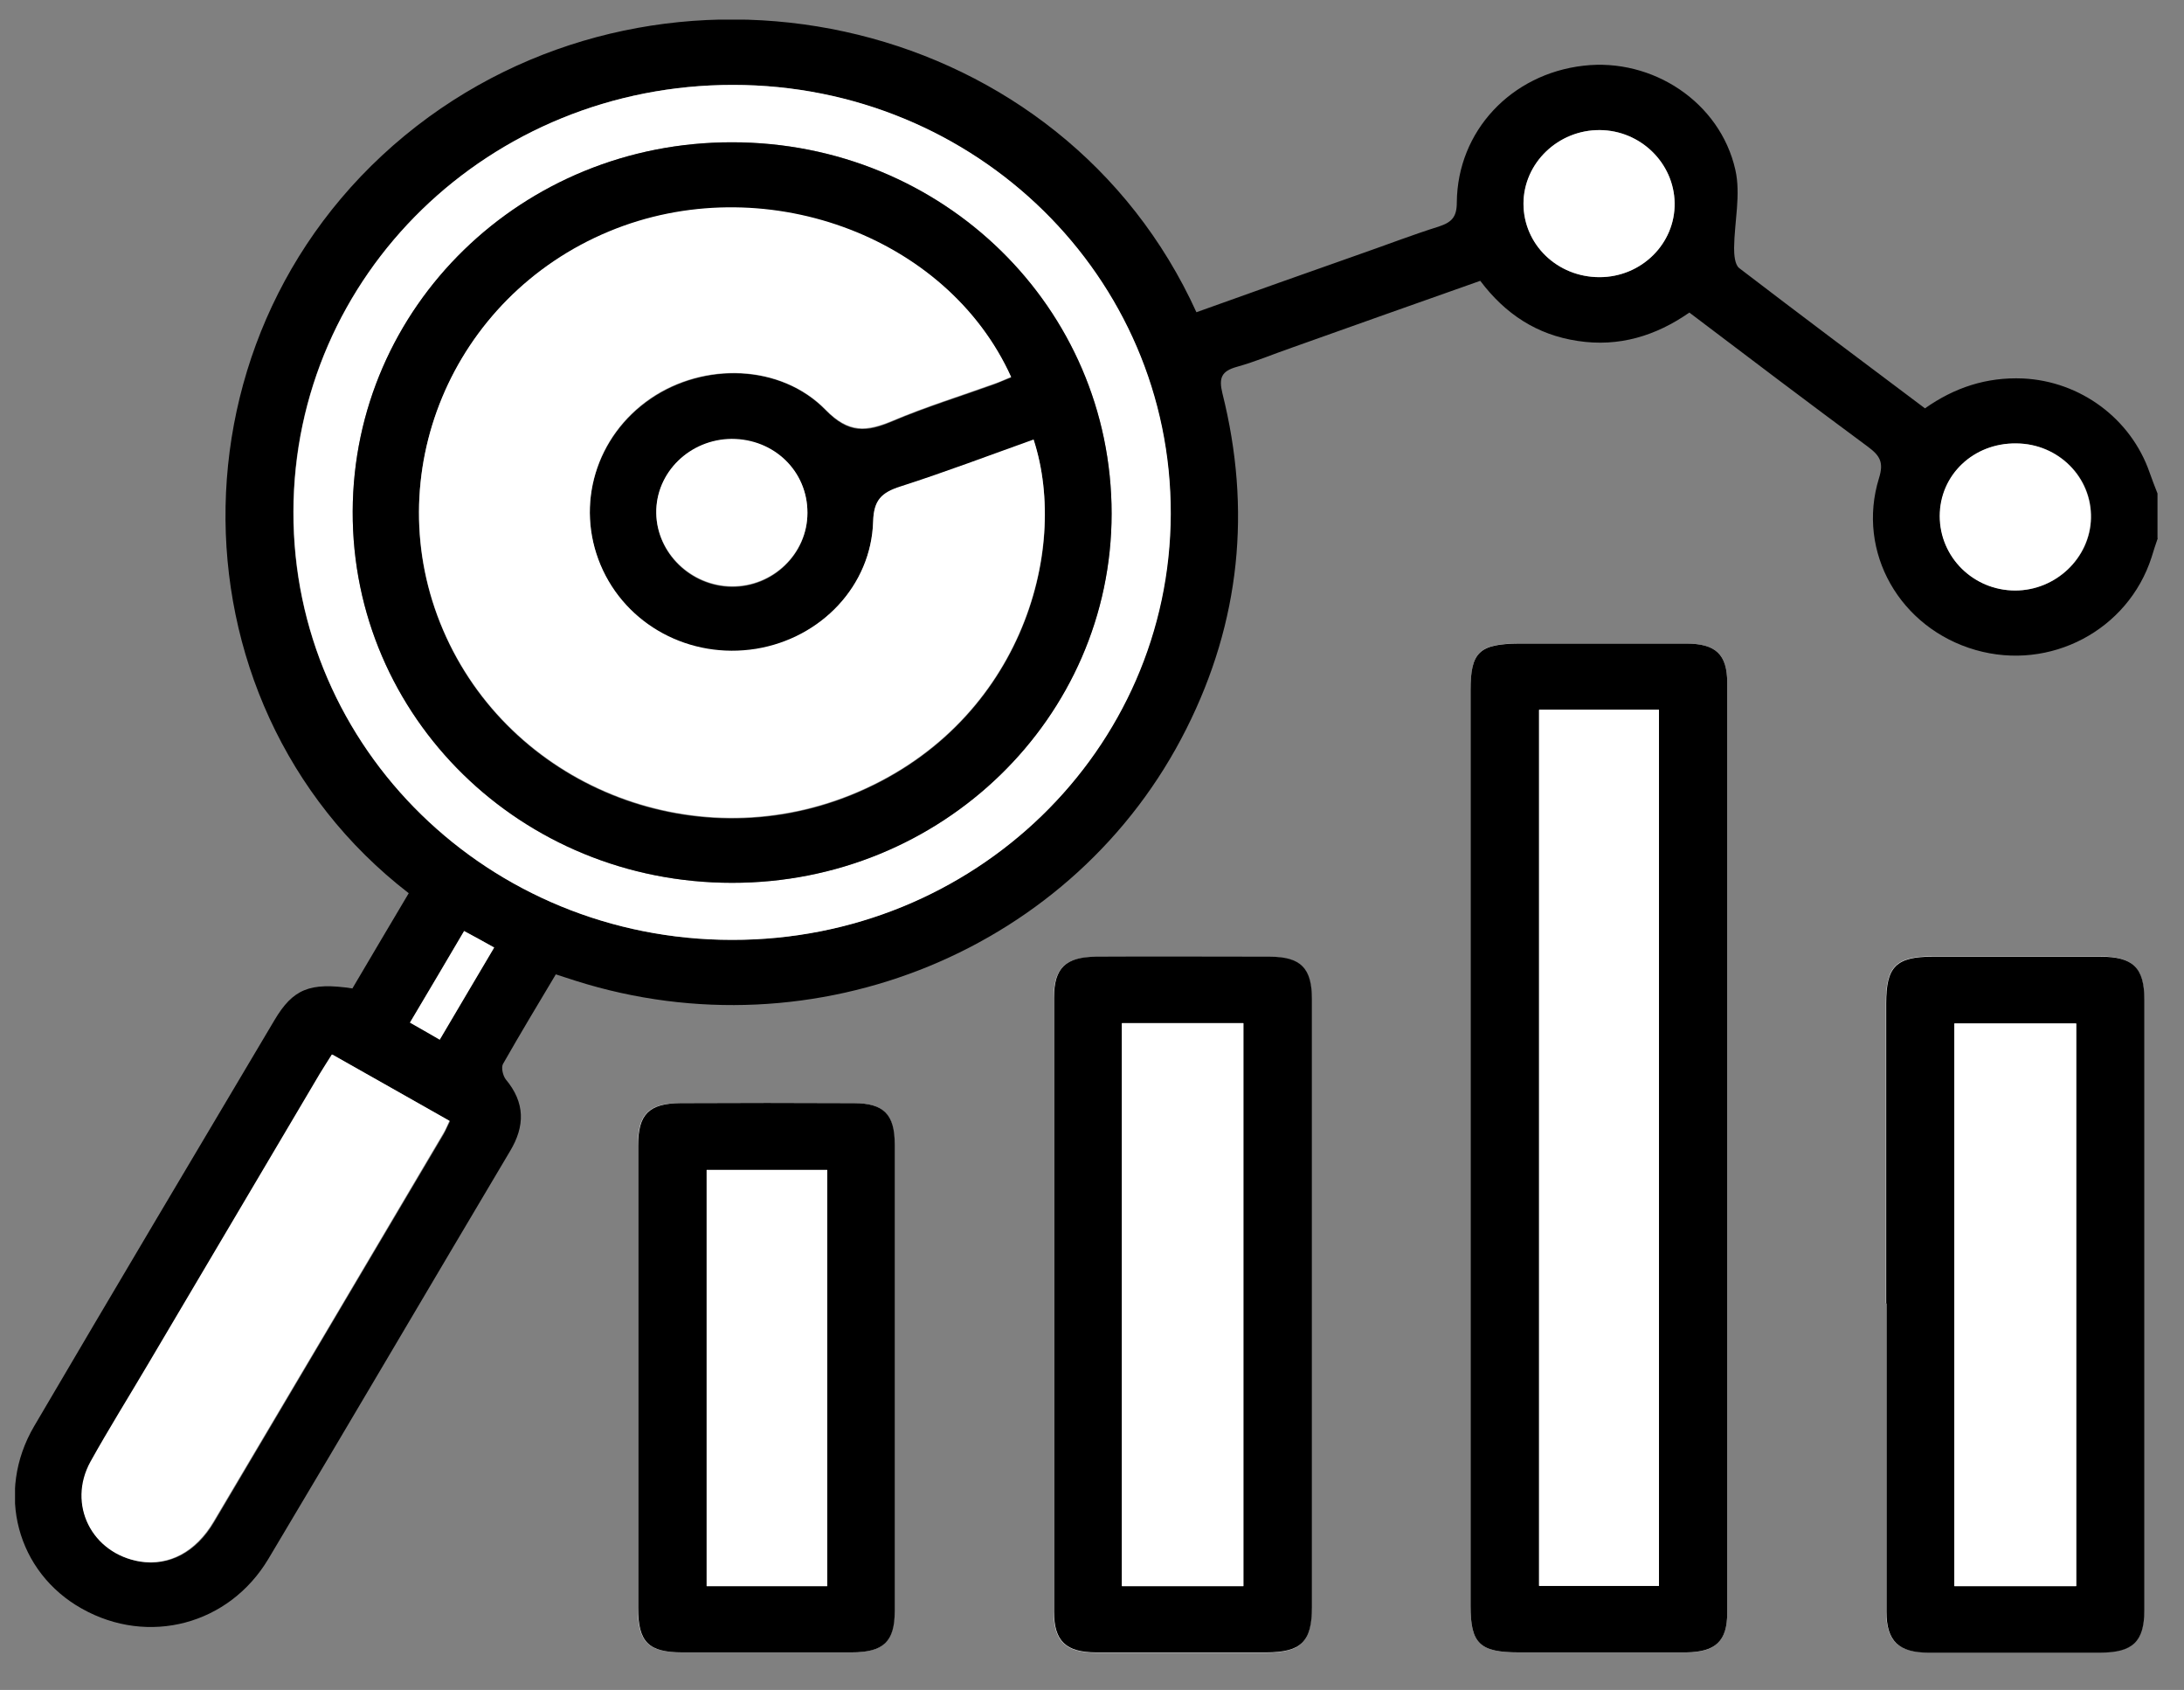 <?xml version="1.0" encoding="UTF-8"?> <svg xmlns="http://www.w3.org/2000/svg" width="53" height="41" viewBox="0 0 53 41" fill="none"><rect x="0" y="0" width="53" height="41" fill="#808080" stroke="none"/><g clip-path="url(#clip0_87_315)"><path d="M35.687 27.829C35.687 31.538 35.687 35.254 35.687 38.962C35.687 39.873 35.907 40.088 36.857 40.088C38.208 40.088 39.568 40.088 40.92 40.088C41.626 40.088 41.915 39.814 41.915 39.133C41.915 31.612 41.915 24.091 41.915 16.562C41.915 15.874 41.634 15.614 40.92 15.614C39.568 15.614 38.208 15.614 36.857 15.614C35.9 15.614 35.687 15.822 35.687 16.74C35.687 20.434 35.687 24.128 35.687 27.829ZM31.829 31.619C31.829 29.161 31.829 26.704 31.829 24.246C31.829 23.491 31.556 23.217 30.804 23.217C29.399 23.217 27.994 23.217 26.589 23.217C25.852 23.217 25.571 23.491 25.571 24.209C25.571 29.176 25.571 34.143 25.571 39.111C25.571 39.821 25.867 40.095 26.596 40.095C27.971 40.095 29.338 40.095 30.713 40.095C31.571 40.095 31.829 39.843 31.829 38.999C31.829 36.542 31.829 34.084 31.829 31.627V31.619ZM45.773 31.619C45.773 34.114 45.773 36.601 45.773 39.096C45.773 39.806 46.061 40.088 46.79 40.088C48.18 40.088 49.57 40.088 50.952 40.088C51.75 40.088 52.031 39.821 52.031 39.051C52.031 34.114 52.031 29.184 52.031 24.246C52.031 23.469 51.757 23.21 50.96 23.202C49.608 23.202 48.248 23.202 46.897 23.202C46.008 23.202 45.765 23.447 45.765 24.335C45.765 26.763 45.765 29.184 45.765 31.612L45.773 31.619ZM15.478 33.425C15.478 35.291 15.478 37.149 15.478 39.014C15.478 39.836 15.729 40.088 16.549 40.088C17.916 40.088 19.29 40.088 20.657 40.088C21.432 40.088 21.706 39.829 21.706 39.088C21.706 35.313 21.706 31.538 21.706 27.762C21.706 27.037 21.44 26.763 20.711 26.763C19.306 26.756 17.901 26.756 16.503 26.763C15.736 26.763 15.478 27.037 15.478 27.792C15.478 29.672 15.478 31.552 15.478 33.433V33.425Z" fill="white"></path><path d="M52.365 13.053C52.312 13.209 52.258 13.364 52.213 13.52C51.643 15.289 49.752 16.288 47.945 15.77C46.107 15.244 45.044 13.394 45.598 11.602C45.719 11.217 45.621 11.055 45.332 10.84C43.889 9.774 42.461 8.693 40.996 7.583C40.191 8.145 39.287 8.427 38.284 8.271C37.297 8.123 36.53 7.62 35.922 6.813C34.388 7.353 32.87 7.894 31.351 8.434C30.902 8.589 30.47 8.774 30.014 8.9C29.642 9.004 29.573 9.167 29.665 9.544C30.371 12.357 30.098 15.082 28.791 17.68C26.103 23.039 19.784 25.638 13.967 23.794C13.822 23.75 13.678 23.698 13.488 23.639C13.055 24.364 12.622 25.082 12.205 25.815C12.159 25.904 12.205 26.097 12.273 26.186C12.744 26.748 12.744 27.318 12.379 27.925C10.42 31.219 8.483 34.521 6.516 37.815C5.559 39.422 3.6 39.932 1.99 39.029C0.41 38.148 -0.114 36.209 0.828 34.602C2.757 31.316 4.709 28.036 6.661 24.749C7.109 23.994 7.519 23.824 8.552 23.98C9 23.217 9.463 22.44 9.919 21.67C3.889 17.021 3.934 7.56 10.405 2.838C16.594 -1.656 25.784 0.432 29.034 7.575C30.356 7.101 31.685 6.628 33.014 6.161C33.652 5.939 34.282 5.695 34.92 5.495C35.231 5.391 35.353 5.266 35.353 4.91C35.368 3.178 36.674 1.794 38.429 1.594C40.099 1.401 41.74 2.475 42.112 4.118C42.249 4.718 42.089 5.384 42.082 6.013C42.082 6.176 42.097 6.413 42.203 6.502C43.692 7.642 45.196 8.767 46.714 9.907C47.428 9.404 48.203 9.145 49.092 9.182C50.481 9.248 51.712 10.151 52.167 11.469C52.228 11.639 52.289 11.802 52.357 11.972V13.061L52.365 13.053ZM17.764 22.802C23.634 22.802 28.381 18.198 28.404 12.468C28.419 6.717 23.68 2.068 17.787 2.06C11.878 2.06 7.131 6.665 7.116 12.417C7.109 18.161 11.855 22.795 17.756 22.802H17.764ZM8.066 25.593C7.952 25.771 7.861 25.912 7.777 26.052C6.38 28.406 4.99 30.76 3.6 33.114C3.137 33.899 2.651 34.676 2.21 35.468C1.633 36.505 2.241 37.697 3.41 37.889C4.109 38 4.762 37.66 5.195 36.927C7.056 33.788 8.909 30.649 10.769 27.511C10.822 27.414 10.86 27.318 10.921 27.2C9.972 26.667 9.053 26.148 8.081 25.593H8.066ZM48.932 10.758C47.899 10.751 47.087 11.521 47.079 12.52C47.079 13.52 47.892 14.326 48.909 14.326C49.897 14.326 50.724 13.534 50.747 12.572C50.77 11.58 49.957 10.766 48.94 10.758H48.932ZM38.816 6.724C39.834 6.724 40.654 5.91 40.639 4.925C40.623 3.955 39.811 3.163 38.824 3.156C37.813 3.148 36.978 3.955 36.971 4.94C36.971 5.932 37.791 6.724 38.816 6.724ZM10.671 25.223C11.126 24.453 11.552 23.735 11.992 22.988C11.726 22.84 11.514 22.721 11.263 22.588C10.822 23.335 10.397 24.053 9.949 24.809C10.2 24.949 10.412 25.075 10.671 25.223Z" fill="black"></path><path d="M35.687 27.829C35.687 24.135 35.687 20.441 35.687 16.74C35.687 15.822 35.9 15.622 36.857 15.614C38.209 15.614 39.568 15.614 40.92 15.614C41.634 15.614 41.915 15.874 41.915 16.562C41.915 24.083 41.915 31.604 41.915 39.133C41.915 39.814 41.634 40.08 40.92 40.088C39.568 40.088 38.209 40.088 36.857 40.088C35.907 40.088 35.687 39.873 35.687 38.962C35.687 35.254 35.687 31.538 35.687 27.829ZM37.35 17.221V38.474H40.259V17.221H37.35Z" fill="black"></path><path d="M31.837 31.619C31.837 34.077 31.837 36.534 31.837 38.992C31.837 39.829 31.578 40.088 30.72 40.088C29.346 40.088 27.979 40.088 26.604 40.088C25.867 40.088 25.579 39.814 25.579 39.103C25.579 34.136 25.579 29.169 25.579 24.202C25.579 23.483 25.86 23.217 26.596 23.21C28.001 23.202 29.406 23.21 30.811 23.21C31.571 23.21 31.837 23.491 31.837 24.239C31.837 26.696 31.837 29.154 31.837 31.612V31.619ZM27.227 38.481H30.173V24.823H27.227V38.481Z" fill="black"></path><path d="M45.773 31.619C45.773 29.191 45.773 26.77 45.773 24.342C45.773 23.454 46.008 23.21 46.904 23.21C48.256 23.21 49.616 23.21 50.967 23.21C51.765 23.21 52.038 23.476 52.038 24.253C52.038 29.191 52.038 34.121 52.038 39.059C52.038 39.829 51.757 40.095 50.96 40.095C49.57 40.095 48.18 40.095 46.798 40.095C46.077 40.095 45.78 39.814 45.78 39.103C45.78 36.608 45.78 34.121 45.78 31.627L45.773 31.619ZM50.383 38.481V24.831H47.428V38.481H50.383Z" fill="black"></path><path d="M15.486 33.433C15.486 31.552 15.486 29.672 15.486 27.792C15.486 27.037 15.744 26.77 16.511 26.763C17.916 26.756 19.321 26.756 20.718 26.763C21.447 26.763 21.713 27.037 21.713 27.762C21.713 31.538 21.713 35.313 21.713 39.088C21.713 39.829 21.44 40.088 20.665 40.088C19.298 40.088 17.923 40.088 16.556 40.088C15.736 40.088 15.486 39.836 15.486 39.014C15.486 37.149 15.486 35.291 15.486 33.425V33.433ZM20.073 28.384H17.149V38.481H20.073V28.384Z" fill="black"></path><path d="M17.764 22.802C11.863 22.802 7.109 18.161 7.124 12.417C7.132 6.665 11.886 2.053 17.794 2.06C23.688 2.06 28.427 6.717 28.412 12.468C28.396 18.198 23.642 22.81 17.771 22.802H17.764ZM17.764 21.418C22.852 21.418 26.968 17.413 26.976 12.461C26.976 7.464 22.883 3.452 17.764 3.452C12.668 3.452 8.575 7.442 8.559 12.409C8.544 17.399 12.645 21.418 17.764 21.418Z" fill="white"></path><path d="M8.066 25.586C9.038 26.134 9.957 26.652 10.906 27.192C10.853 27.303 10.815 27.407 10.754 27.503C8.901 30.642 7.04 33.781 5.18 36.919C4.747 37.652 4.094 37.993 3.395 37.882C2.225 37.689 1.625 36.497 2.195 35.461C2.636 34.669 3.122 33.892 3.585 33.107C4.975 30.753 6.372 28.399 7.762 26.045C7.845 25.904 7.937 25.771 8.05 25.586H8.066Z" fill="white"></path><path d="M48.932 10.758C49.95 10.766 50.762 11.58 50.739 12.572C50.717 13.534 49.889 14.326 48.902 14.326C47.892 14.326 47.071 13.52 47.071 12.52C47.071 11.521 47.892 10.744 48.924 10.758H48.932Z" fill="white"></path><path d="M38.816 6.724C37.791 6.724 36.971 5.932 36.971 4.94C36.971 3.955 37.814 3.148 38.824 3.156C39.811 3.163 40.624 3.955 40.639 4.925C40.654 5.91 39.834 6.724 38.816 6.724Z" fill="white"></path><path d="M10.671 25.223C10.412 25.075 10.2 24.949 9.949 24.809C10.397 24.054 10.822 23.343 11.263 22.588C11.514 22.721 11.726 22.84 11.992 22.988C11.552 23.735 11.126 24.446 10.671 25.223Z" fill="white"></path><path d="M37.35 17.221H40.259V38.474H37.35V17.221Z" fill="white"></path><path d="M27.227 38.481V24.823H30.173V38.481H27.227Z" fill="white"></path><path d="M50.383 38.481H47.428V24.831H50.383V38.481Z" fill="white"></path><path d="M20.073 28.384V38.481H17.149V28.384H20.073Z" fill="white"></path><path d="M17.764 21.418C12.645 21.418 8.544 17.399 8.559 12.409C8.574 7.435 12.675 3.445 17.764 3.452C22.883 3.452 26.976 7.464 26.976 12.461C26.976 17.413 22.852 21.426 17.764 21.418ZM25.085 10.677C24.007 11.062 22.936 11.469 21.85 11.817C21.387 11.965 21.204 12.15 21.189 12.661C21.143 14.215 19.928 15.496 18.349 15.755C16.739 16.014 15.182 15.178 14.574 13.719C13.959 12.254 14.46 10.588 15.789 9.678C17.088 8.789 18.949 8.834 20.035 9.951C20.597 10.529 21.029 10.492 21.668 10.218C22.473 9.877 23.316 9.618 24.136 9.322C24.272 9.27 24.401 9.211 24.538 9.159C22.981 5.702 18.485 4.089 14.779 5.628C10.951 7.22 9.144 11.55 10.754 15.296C12.364 19.049 16.777 20.848 20.635 19.301C24.743 17.65 25.974 13.394 25.085 10.684V10.677ZM19.594 12.446C19.594 11.447 18.789 10.662 17.756 10.662C16.739 10.662 15.911 11.476 15.926 12.461C15.941 13.423 16.761 14.223 17.749 14.238C18.759 14.252 19.594 13.438 19.594 12.454V12.446Z" fill="black"></path><path d="M25.085 10.669C25.966 13.379 24.743 17.635 20.635 19.286C16.777 20.833 12.364 19.035 10.754 15.281C9.152 11.536 10.952 7.205 14.779 5.614C18.485 4.074 22.974 5.688 24.538 9.145C24.402 9.196 24.272 9.263 24.136 9.307C23.308 9.604 22.473 9.863 21.668 10.203C21.03 10.47 20.597 10.514 20.035 9.937C18.941 8.826 17.08 8.782 15.789 9.663C14.46 10.573 13.959 12.239 14.574 13.705C15.189 15.163 16.739 15.999 18.349 15.74C19.928 15.481 21.143 14.208 21.189 12.646C21.204 12.135 21.387 11.95 21.85 11.802C22.936 11.454 24.007 11.047 25.085 10.662V10.669Z" fill="white"></path><path d="M19.594 12.439C19.594 13.431 18.751 14.238 17.749 14.223C16.761 14.208 15.941 13.409 15.926 12.446C15.911 11.462 16.739 10.655 17.756 10.647C18.789 10.647 19.594 11.432 19.594 12.431V12.439Z" fill="white"></path></g><defs><clipPath id="clip0_87_315"><rect width="52" height="39.619" fill="white" transform="translate(0.365 0.476)"></rect></clipPath></defs></svg> 